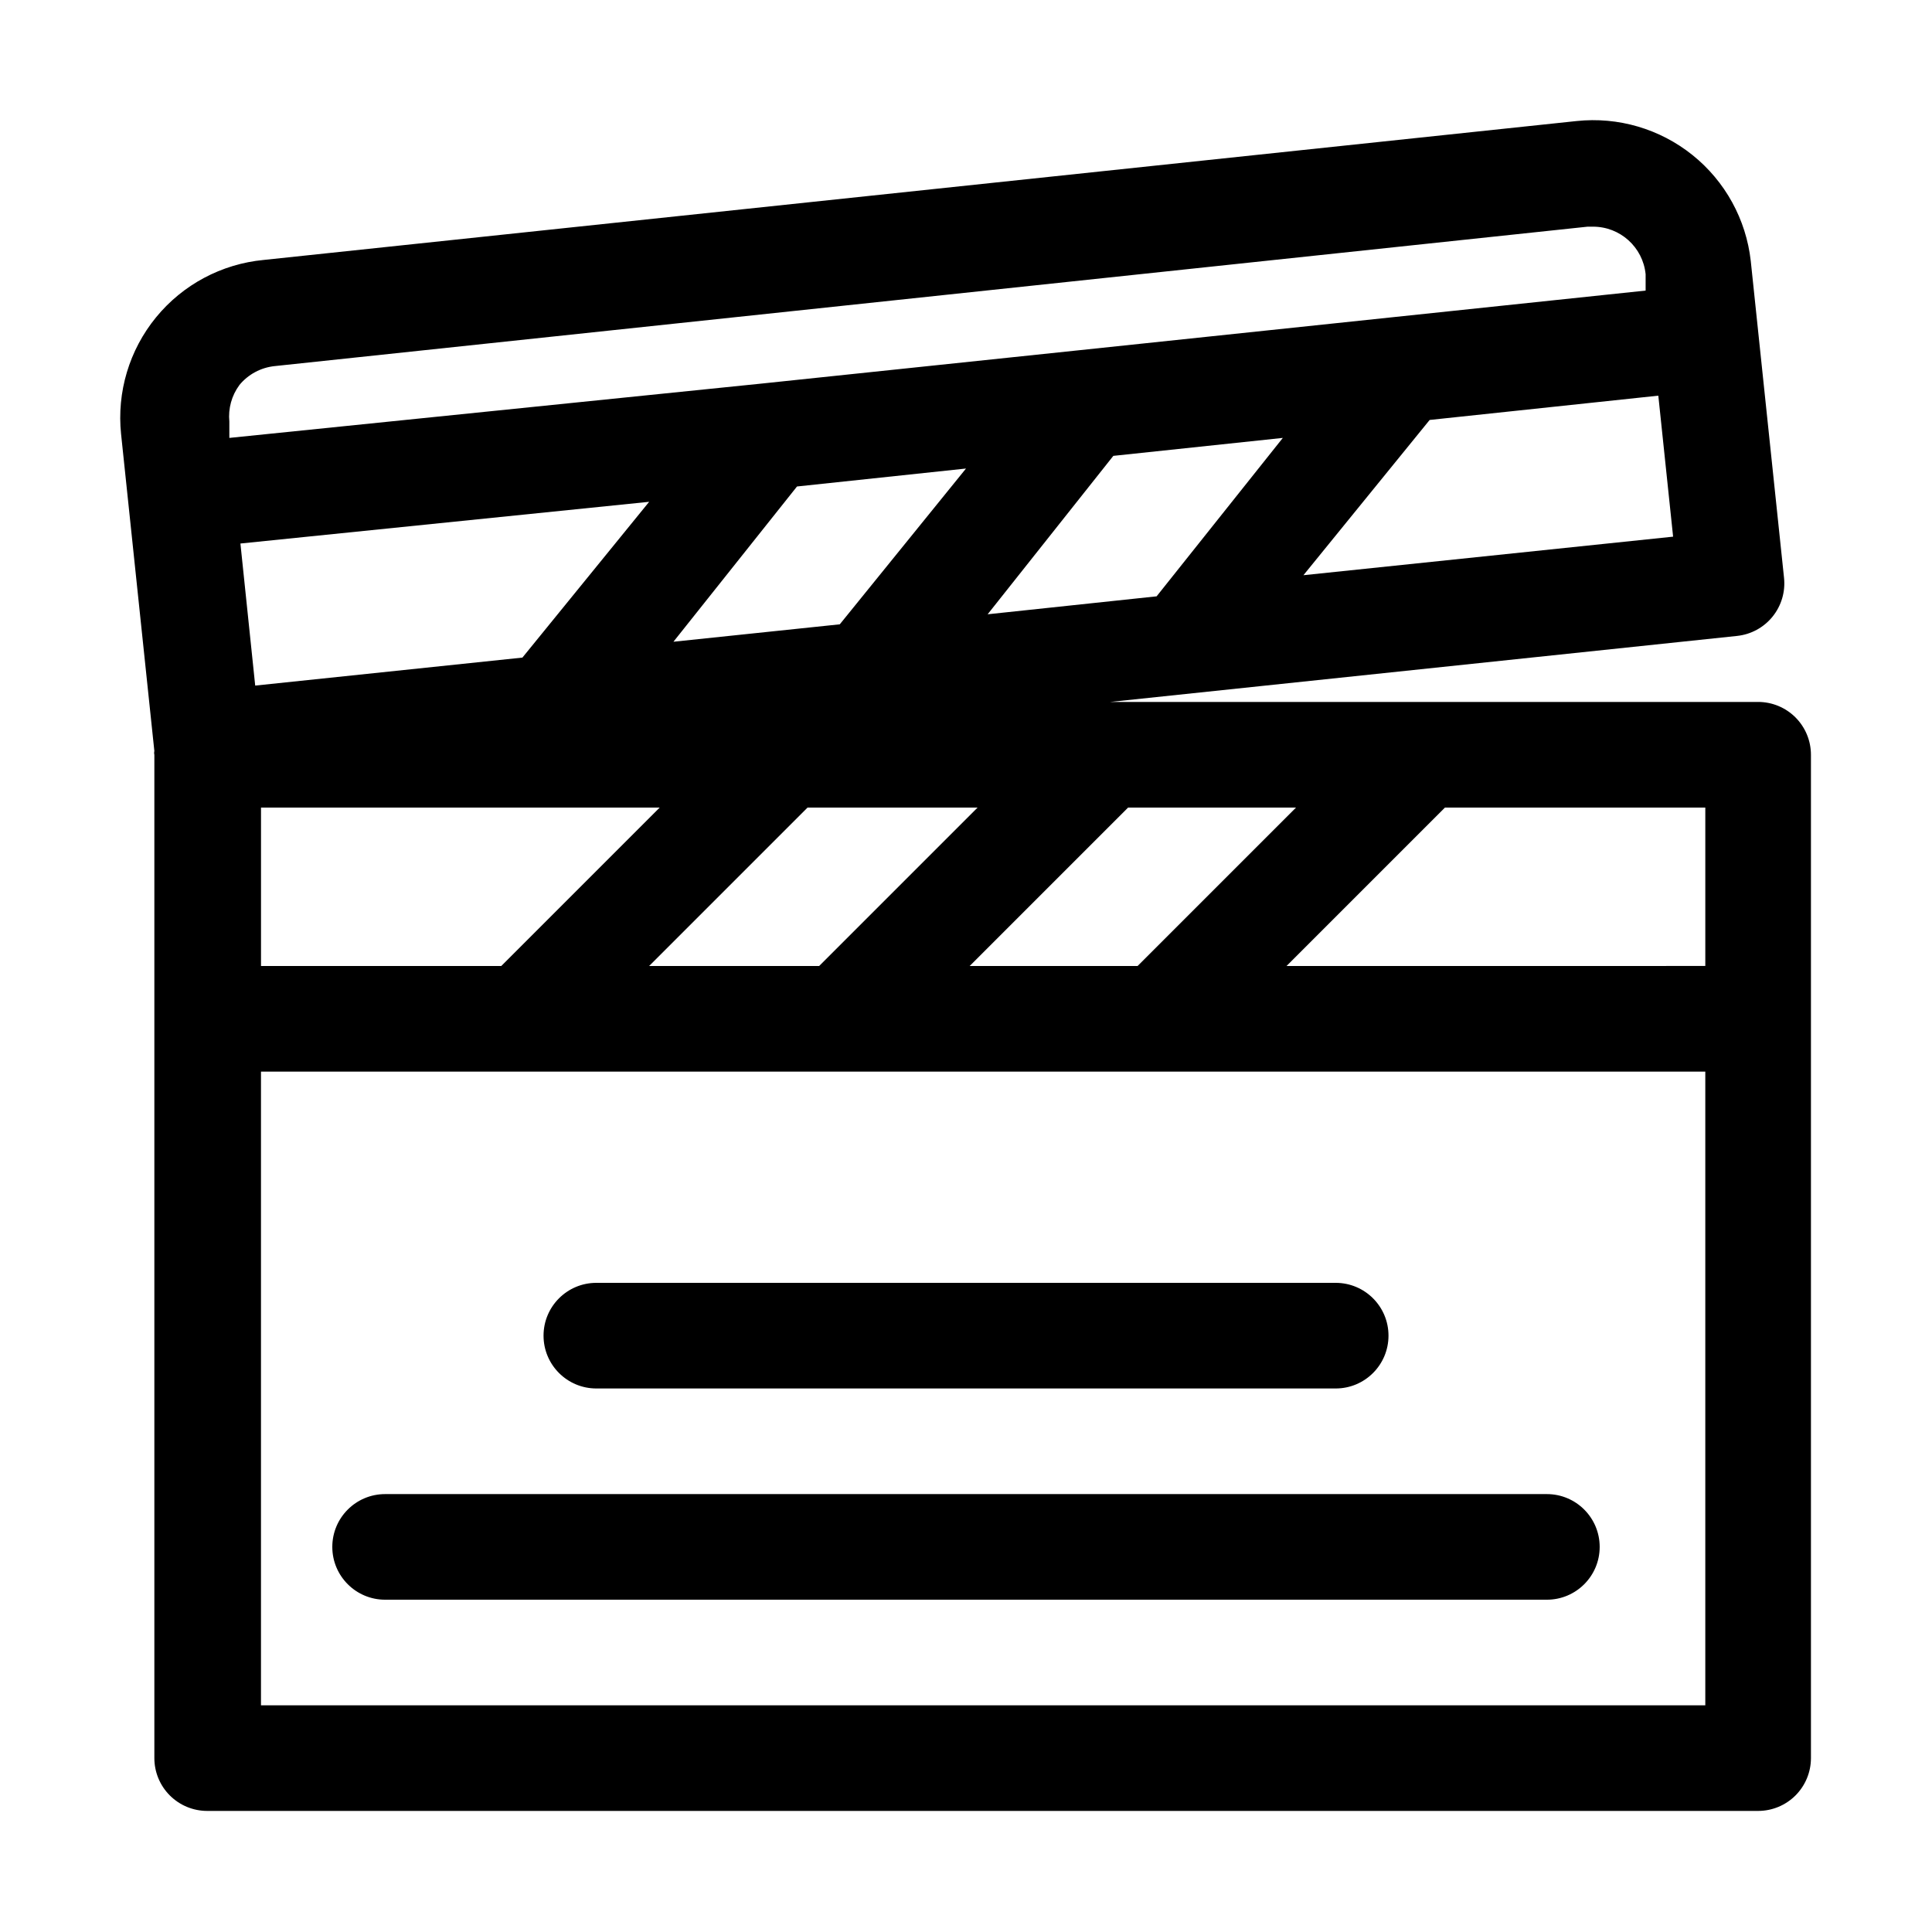 <?xml version="1.0" encoding="UTF-8"?>
<!-- Uploaded to: ICON Repo, www.iconrepo.com, Generator: ICON Repo Mixer Tools -->
<svg fill="#000000" width="800px" height="800px" version="1.1" viewBox="144 144 512 512" xmlns="http://www.w3.org/2000/svg">
 <g>
  <path d="m609.92 330.02h-171.71l166.12-17.492c3.695-0.387 7.082-2.227 9.418-5.117 2.336-2.887 3.43-6.582 3.039-10.277l-8.816-83.969c-1.234-11.031-6.785-21.125-15.438-28.074-8.656-6.949-19.711-10.188-30.746-9.012l-347.91 36.809c-11.156 1.059-21.426 6.535-28.523 15.207-7.098 8.676-10.43 19.828-9.262 30.973l8.816 83.969c-0.082 0.32-0.082 0.66 0 0.98v265.9c0 3.711 1.477 7.273 4.102 9.898 2.625 2.621 6.184 4.098 9.895 4.098h411.02c3.711 0 7.273-1.477 9.898-4.098 2.621-2.625 4.098-6.188 4.098-9.898v-265.9c0-3.711-1.477-7.269-4.098-9.895-2.625-2.625-6.188-4.102-9.898-4.102zm-13.996 69.973-110.98 0.004 41.984-41.984h68.996zm-194.95 0.004 41.984-41.984h44.504l-41.984 41.984zm-84.945 0 41.984-41.984h45.062l-41.984 41.984zm-102.86 0v-41.984h105.66l-41.984 41.984zm186.83-131.83-33.449 41.285-44.082 4.617 32.746-41.145zm83.965-8.117-33.449 41.984-44.781 4.758 33.309-41.984zm-201.52 58.219-70.812 7.418-3.918-37.648 108.32-11.055zm206.98-21.832 33.449-41.145 60.598-6.438 3.918 37.367zm-282-50.379c2.34-2.852 5.711-4.66 9.379-5.039l347.91-36.945h1.402c7.211-0.039 13.273 5.414 13.992 12.594v4.34l-150.16 15.812-83.969 8.816-141.2 14.414v-4.34 0.004c-0.336-3.438 0.609-6.879 2.656-9.656zm5.738 349.87v-167.94h382.76v167.94z"/>
  <path d="m553.94 539.95h-307.88c-7.731 0-13.996 6.266-13.996 13.996 0 7.727 6.266 13.992 13.996 13.992h307.88c7.727 0 13.992-6.266 13.992-13.992 0-7.731-6.266-13.996-13.992-13.996z"/>
  <path d="m302.04 511.96h195.93c7.731 0 13.996-6.266 13.996-13.996 0-7.731-6.266-13.996-13.996-13.996h-195.93c-7.731 0-13.996 6.266-13.996 13.996 0 7.731 6.266 13.996 13.996 13.996z"/>
 </g>
</svg>